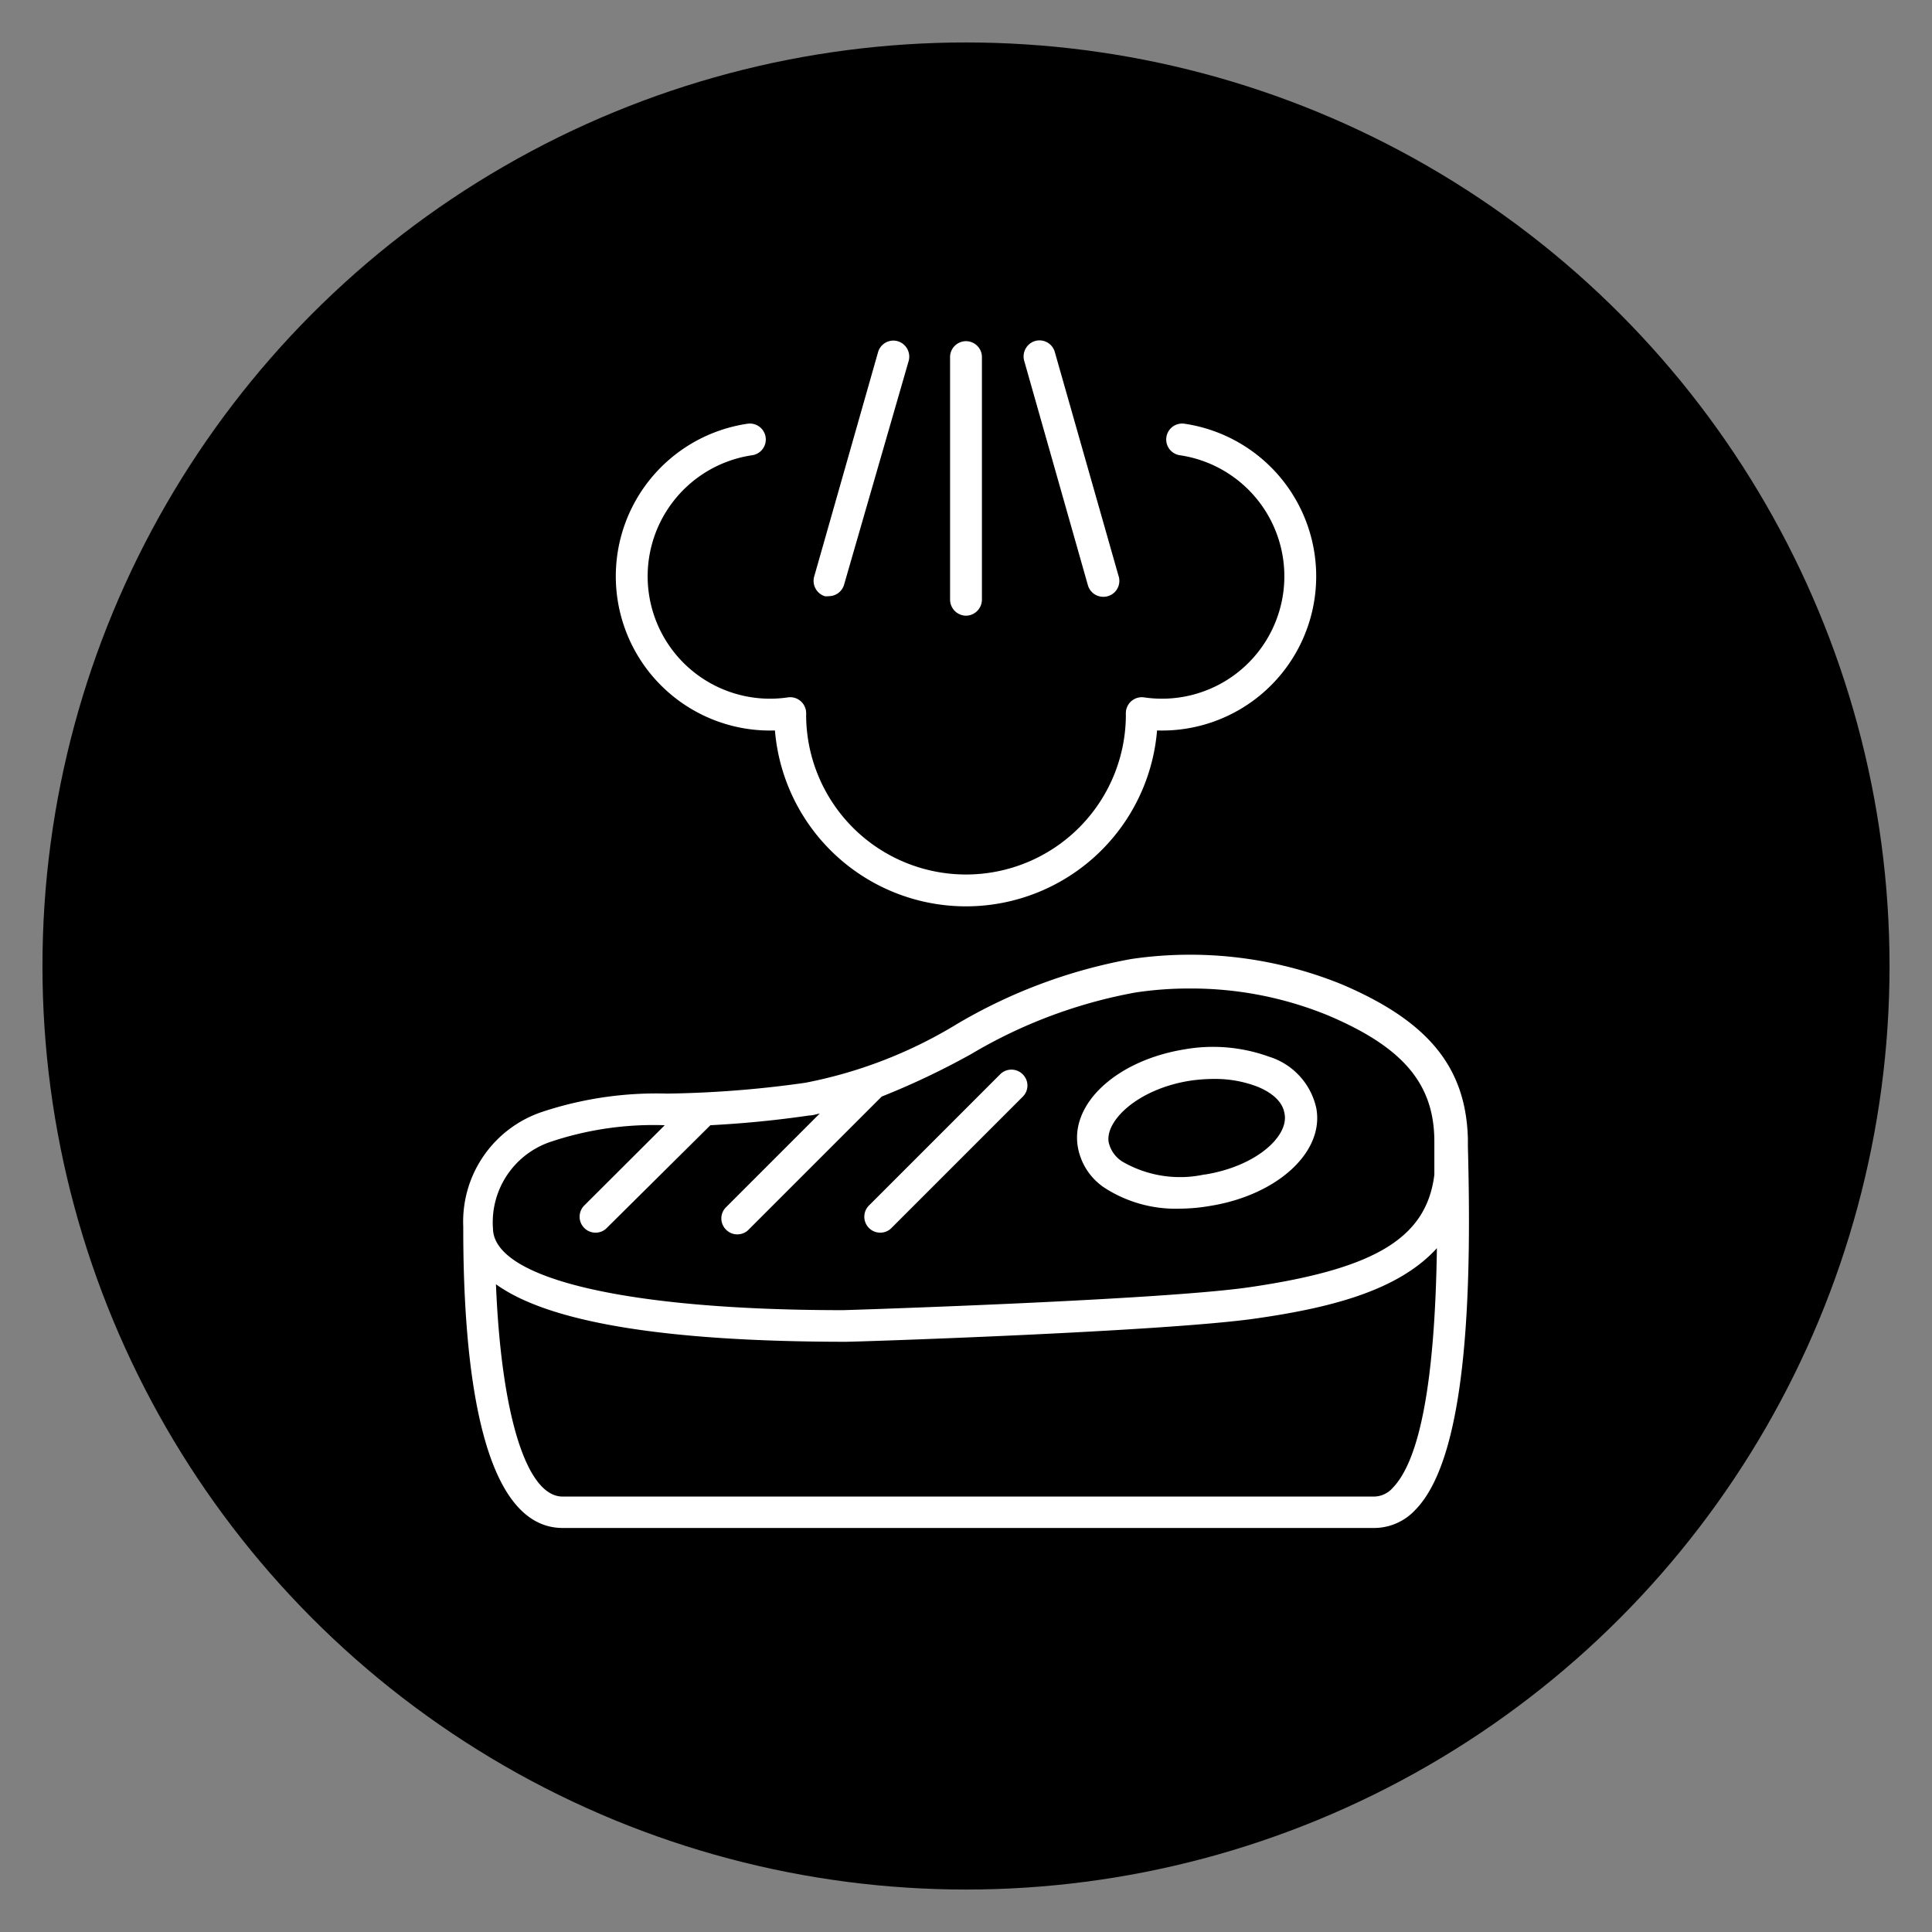 <svg id="ICON" xmlns="http://www.w3.org/2000/svg" viewBox="0 0 91 91"><rect x="0" y="0" width="91" height="91" fill="#808080" stroke="none"/><defs><style>.cls-1{fill:#fff;}.cls-2,.cls-3{fill:none;}.cls-3{stroke:#fff;stroke-linecap:round;stroke-linejoin:round;stroke-width:1.5px;}</style></defs><title>B</title><circle cx="45.5" cy="45.5" r="43.5"/><path class="cls-1" d="M69.14,54v-.36c-.09-3.37-1.86-5.54-5.95-7.28a19,19,0,0,0-9.9-1.19,24.81,24.81,0,0,0-8.21,3.06A21.57,21.57,0,0,1,37.93,51a50.69,50.69,0,0,1-6.51.51,17.09,17.09,0,0,0-5.88.86,5.45,5.45,0,0,0-3.72,5.4s0,0,0,0v.11c0,6.43.81,14.09,4.69,14.09H64.73a2.65,2.65,0,0,0,1.94-.86C69.22,68.51,69.3,60.12,69.14,54ZM26,53.76A15.23,15.23,0,0,1,31.31,53l-3.79,3.78a.75.75,0,0,0,0,1.06.74.74,0,0,0,.53.22.73.73,0,0,0,.53-.22L33.46,53s0,0,0,0c1.29-.07,2.81-.19,4.66-.46.17,0,.32-.06.49-.09l-4.41,4.41a.74.74,0,0,0,0,1.06.73.73,0,0,0,.53.22.74.74,0,0,0,.53-.22l6.27-6.27a36.28,36.28,0,0,0,4.21-2,23.33,23.33,0,0,1,7.73-2.9,16.78,16.78,0,0,1,2.56-.19,17,17,0,0,1,6.53,1.27c3.51,1.49,5,3.21,5,5.94v.36c0,.41,0,.8,0,1.2-.37,3-2.82,4.44-8.71,5.3-4.2.61-19,1.08-19.15,1.08-10.13,0-16.44-1.47-16.48-3.84A4,4,0,0,1,26,53.76ZM65.6,70.08a1.19,1.19,0,0,1-.87.41H26.5c-1.71,0-2.89-3.87-3.14-10q3.74,2.7,16.46,2.71h0c.61,0,15.07-.48,19.35-1.1,3.41-.49,6.67-1.28,8.51-3.31C67.59,65,66.89,68.75,65.6,70.08Z"/><path class="cls-2" d="M59.25,51.17a5.52,5.52,0,0,0-2-.35,7.91,7.91,0,0,0-1.18.09c-2.44.4-4,1.84-3.79,2.89h0a1.45,1.45,0,0,0,.64.91,5.41,5.41,0,0,0,3.87.61c2.45-.4,4-1.84,3.79-2.88C60.45,51.74,59.69,51.34,59.25,51.17Z"/><path class="cls-1" d="M62,52.2a3.27,3.27,0,0,0-2.23-2.43,7.76,7.76,0,0,0-4-.34c-3.16.52-5.37,2.54-5,4.61A2.91,2.91,0,0,0,52,55.93a6.16,6.16,0,0,0,3.56,1A8.69,8.69,0,0,0,57,56.8C60.17,56.29,62.38,54.26,62,52.2Zm-5.27,3.12a5.41,5.41,0,0,1-3.87-.61,1.45,1.45,0,0,1-.64-.91h0c-.17-1,1.35-2.49,3.79-2.89a7.91,7.91,0,0,1,1.18-.09,5.52,5.52,0,0,1,2,.35c.44.17,1.2.57,1.31,1.27C60.73,53.48,59.22,54.92,56.77,55.32Z"/><path class="cls-1" d="M41.46,58.06a.73.73,0,0,0,.53-.22l6.18-6.18a.74.74,0,0,0,0-1.06.75.75,0,0,0-1.06,0l-6.18,6.18a.75.75,0,0,0,0,1.06A.74.74,0,0,0,41.46,58.06Z"/><path class="cls-1" d="M45.5,29a.76.76,0,0,0,.75-.75V16.82a.75.75,0,0,0-1.5,0V28.25A.76.76,0,0,0,45.5,29Z"/><path class="cls-1" d="M51.24,27.56a.75.75,0,0,0,.72.55.75.75,0,0,0,.72-1l-3-10.54a.75.75,0,0,0-.92-.51.76.76,0,0,0-.52.93Z"/><path class="cls-1" d="M38.84,28.08a.64.64,0,0,0,.2,0,.75.75,0,0,0,.72-.55L42.8,17a.76.76,0,0,0-.52-.93.75.75,0,0,0-.92.51l-3,10.54A.76.76,0,0,0,38.84,28.08Z"/><path class="cls-3" d="M53.78,33.66a8.28,8.28,0,0,1-16.56,0"/><path class="cls-3" d="M37.22,33.59a6.51,6.51,0,0,1-1.9-12.89"/><path class="cls-3" d="M53.78,33.59a6.51,6.51,0,0,0,1.9-12.89"/></svg>